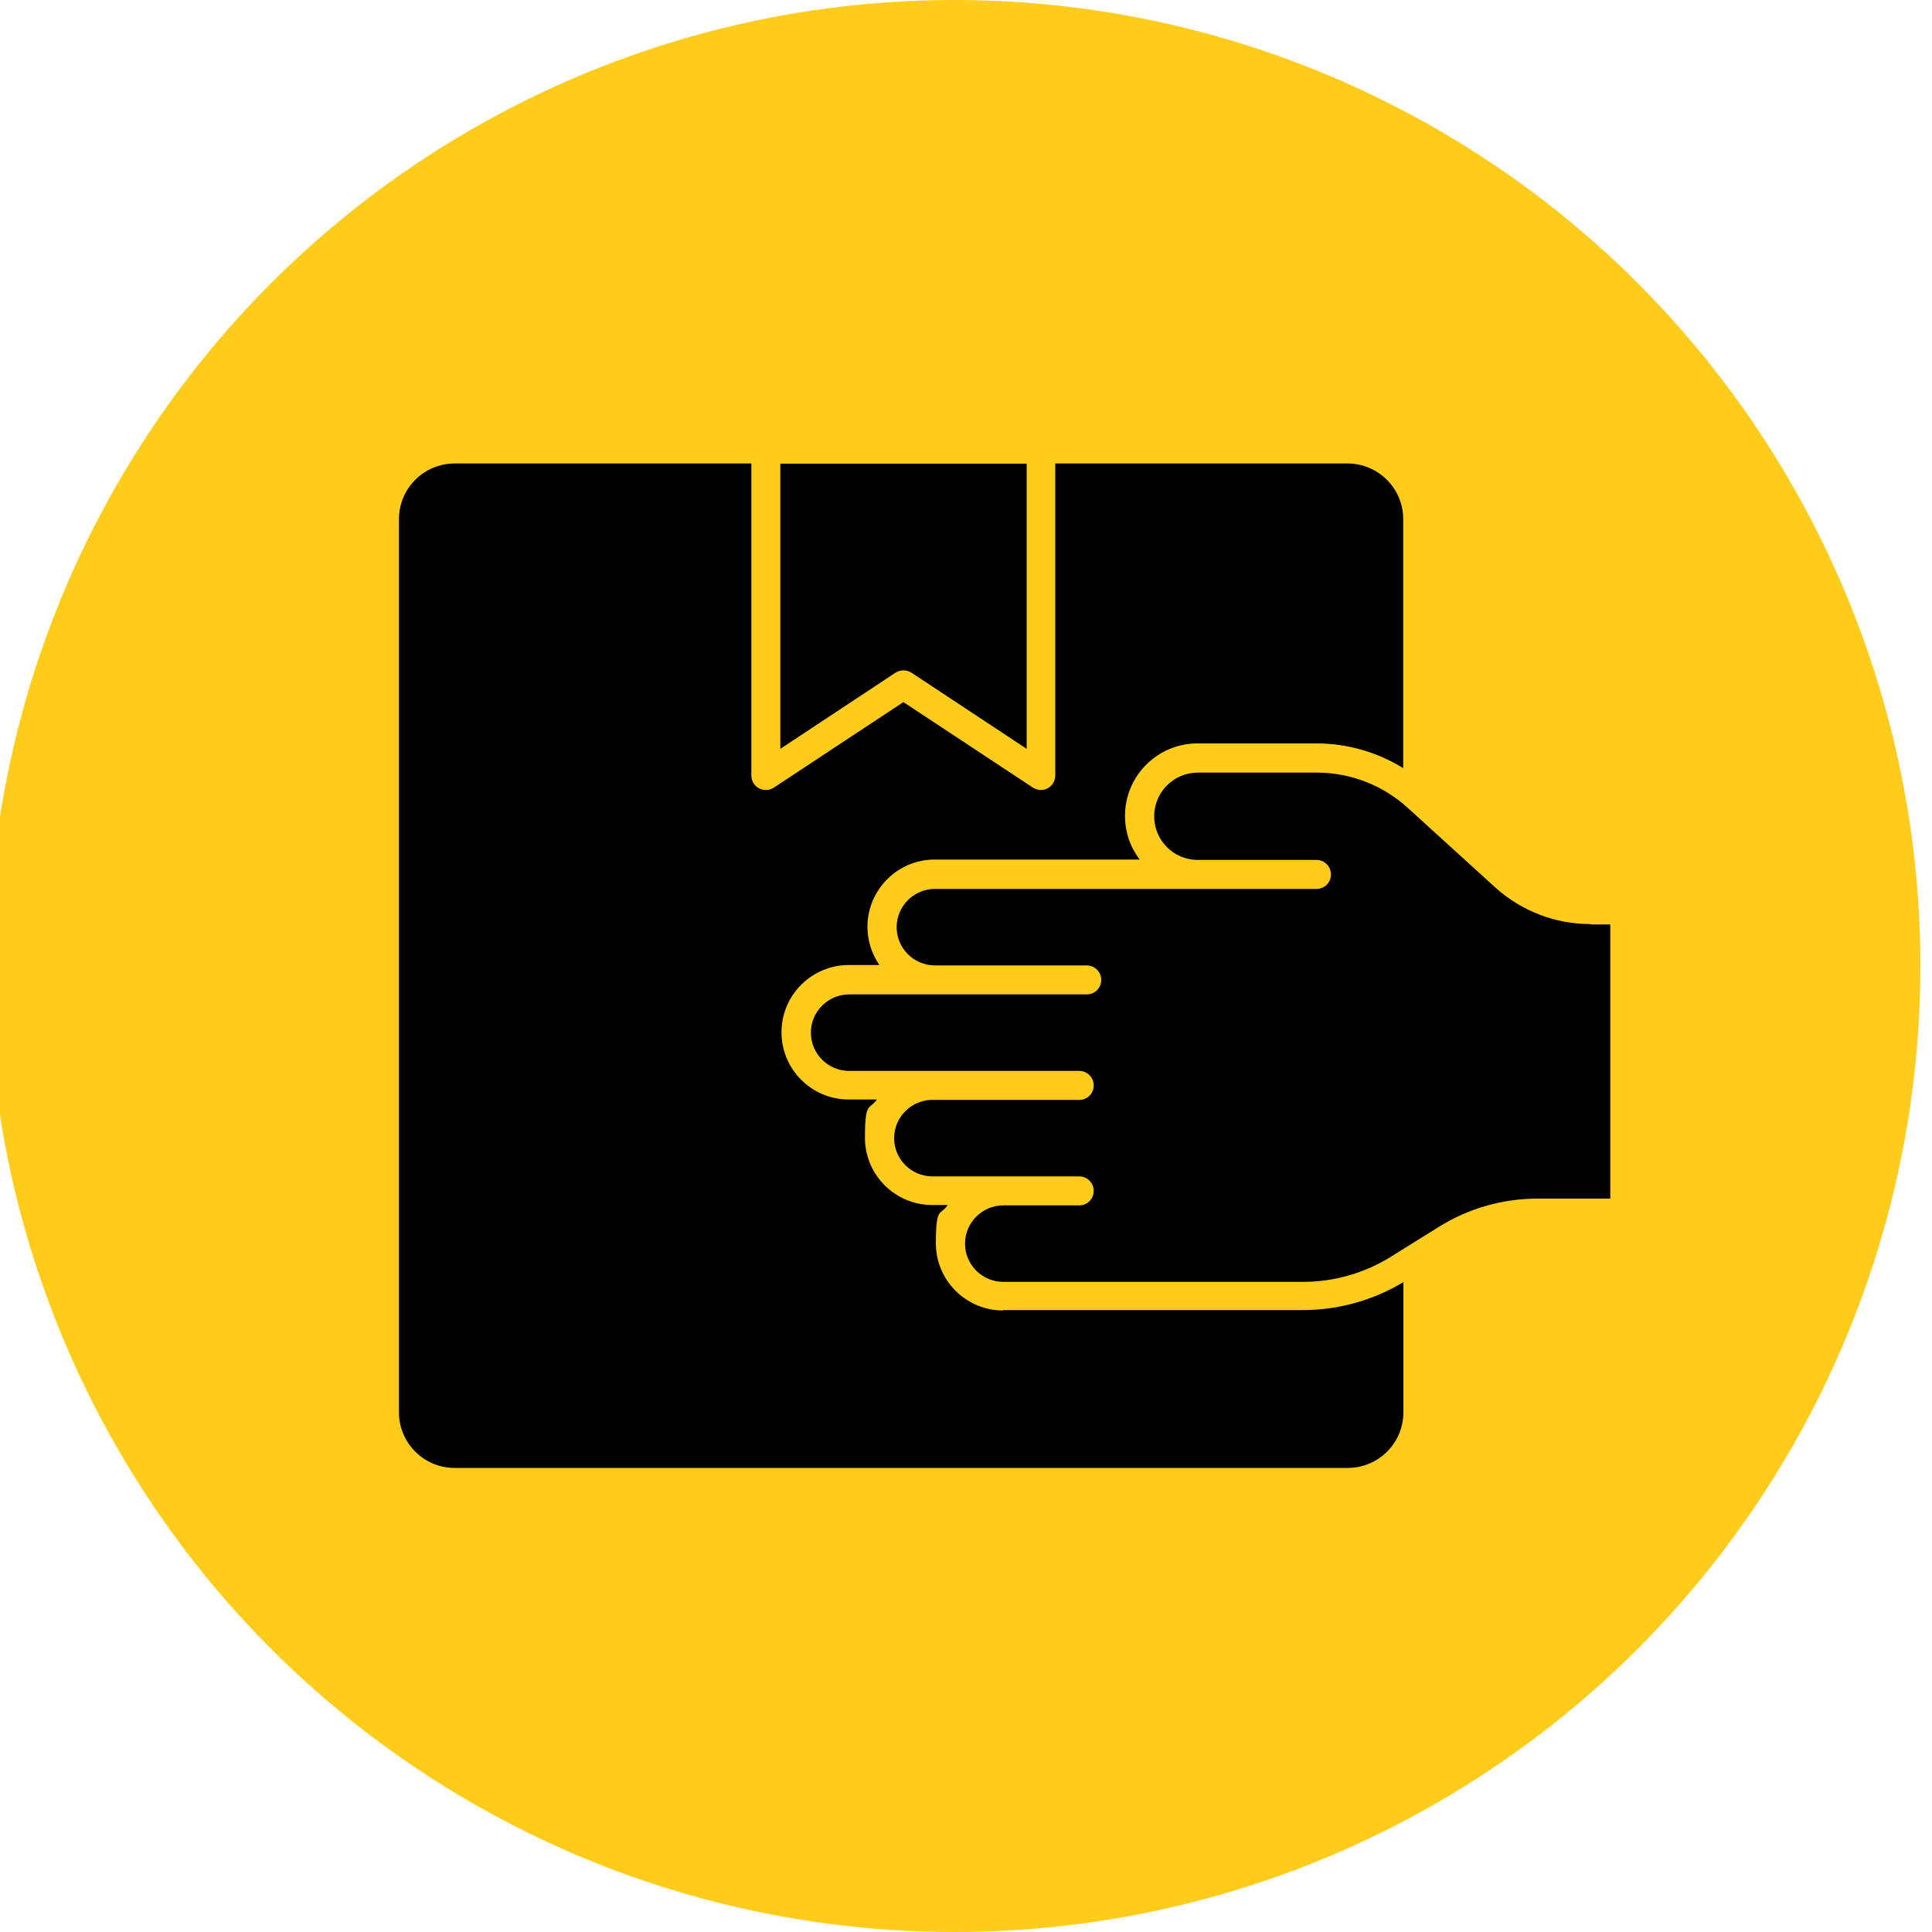<svg viewBox="0 0 1000 1000" xmlns="http://www.w3.org/2000/svg" data-name="Capa 1" id="Capa_1">
  <defs>
    <style>
      .cls-1 {
        fill: #ffcc1b;
      }
    </style>
  </defs>
  <circle r="500" cy="500" cx="494" class="cls-1"></circle>
  <g>
    <path d="M467.7,347c1.4,0,2.9.4,4.1,1.2l59.6,39.4v-147.6h-127.5v147.6l59.6-39.4c1.2-.8,2.7-1.2,4.1-1.2Z"></path>
    <path d="M519.2,678.3c-19.2,0-34.8-15.6-34.8-34.8s2.3-14.2,6.2-19.8h-8.1c-19.2,0-34.8-15.6-34.8-34.8s2.3-14.2,6.2-19.8h-14.6c-19.2,0-34.8-15.6-34.8-34.8s15.6-34.8,34.8-34.8h15.9c-3.9-5.6-6.2-12.5-6.2-19.8,0-19.2,15.6-34.8,34.8-34.8h106.1c-4.8-6.3-7.6-14.1-7.6-22.6,0-20.7,16.8-37.5,37.5-37.5h61.6c16,0,31.5,4.5,44.9,12.8v-128.9c0-15.9-12.9-28.8-28.8-28.8h-151.3v161.5c0,2.8-1.5,5.3-3.9,6.6-1.1.6-2.3.9-3.5.9s-2.9-.4-4.1-1.2l-67.1-44.3-67.1,44.3c-2.3,1.5-5.2,1.6-7.7.3-2.4-1.3-3.9-3.8-3.9-6.6v-161.5h-153.6c-15.9,0-28.8,12.9-28.8,28.8v462.3c0,15.9,12.9,28.8,28.8,28.8h462.3c15.9,0,28.8-12.9,28.8-28.8v-67.4c-15.7,9.5-33.8,14.5-52.2,14.5h-155.1Z"></path>
    <path d="M823.2,478.3c-18.3,0-35.8-6.8-49.3-19l-45.3-41.2c-12.9-11.7-29.6-18.2-47-18.2h-61.6c-12.5,0-22.6,10.1-22.6,22.6s10.1,22.6,22.6,22.6h61.4c4.1,0,7.5,3.3,7.5,7.5s-3.3,7.5-7.5,7.5h-197.5c-10.9,0-19.8,8.9-19.8,19.8s8.9,19.8,19.8,19.8h78.6c4.1,0,7.5,3.3,7.5,7.5s-3.3,7.5-7.5,7.5h-123c-10.9,0-19.8,8.9-19.8,19.8s8.9,19.8,19.8,19.8h119.1c4.1,0,7.5,3.3,7.5,7.5s-3.3,7.5-7.5,7.5h-76c-10.9,0-19.8,8.9-19.8,19.8s8.9,19.8,19.8,19.8h76c4.1,0,7.5,3.3,7.5,7.5s-3.3,7.5-7.5,7.5h-39.3c-10.9,0-19.8,8.9-19.8,19.8s8.9,19.8,19.8,19.8h155.1c16.1,0,31.8-4.5,45.5-13l24.9-15.5c15.4-9.6,33-14.6,51.1-14.6h37.6v-141.9h-10.2Z"></path>
  </g>
</svg>